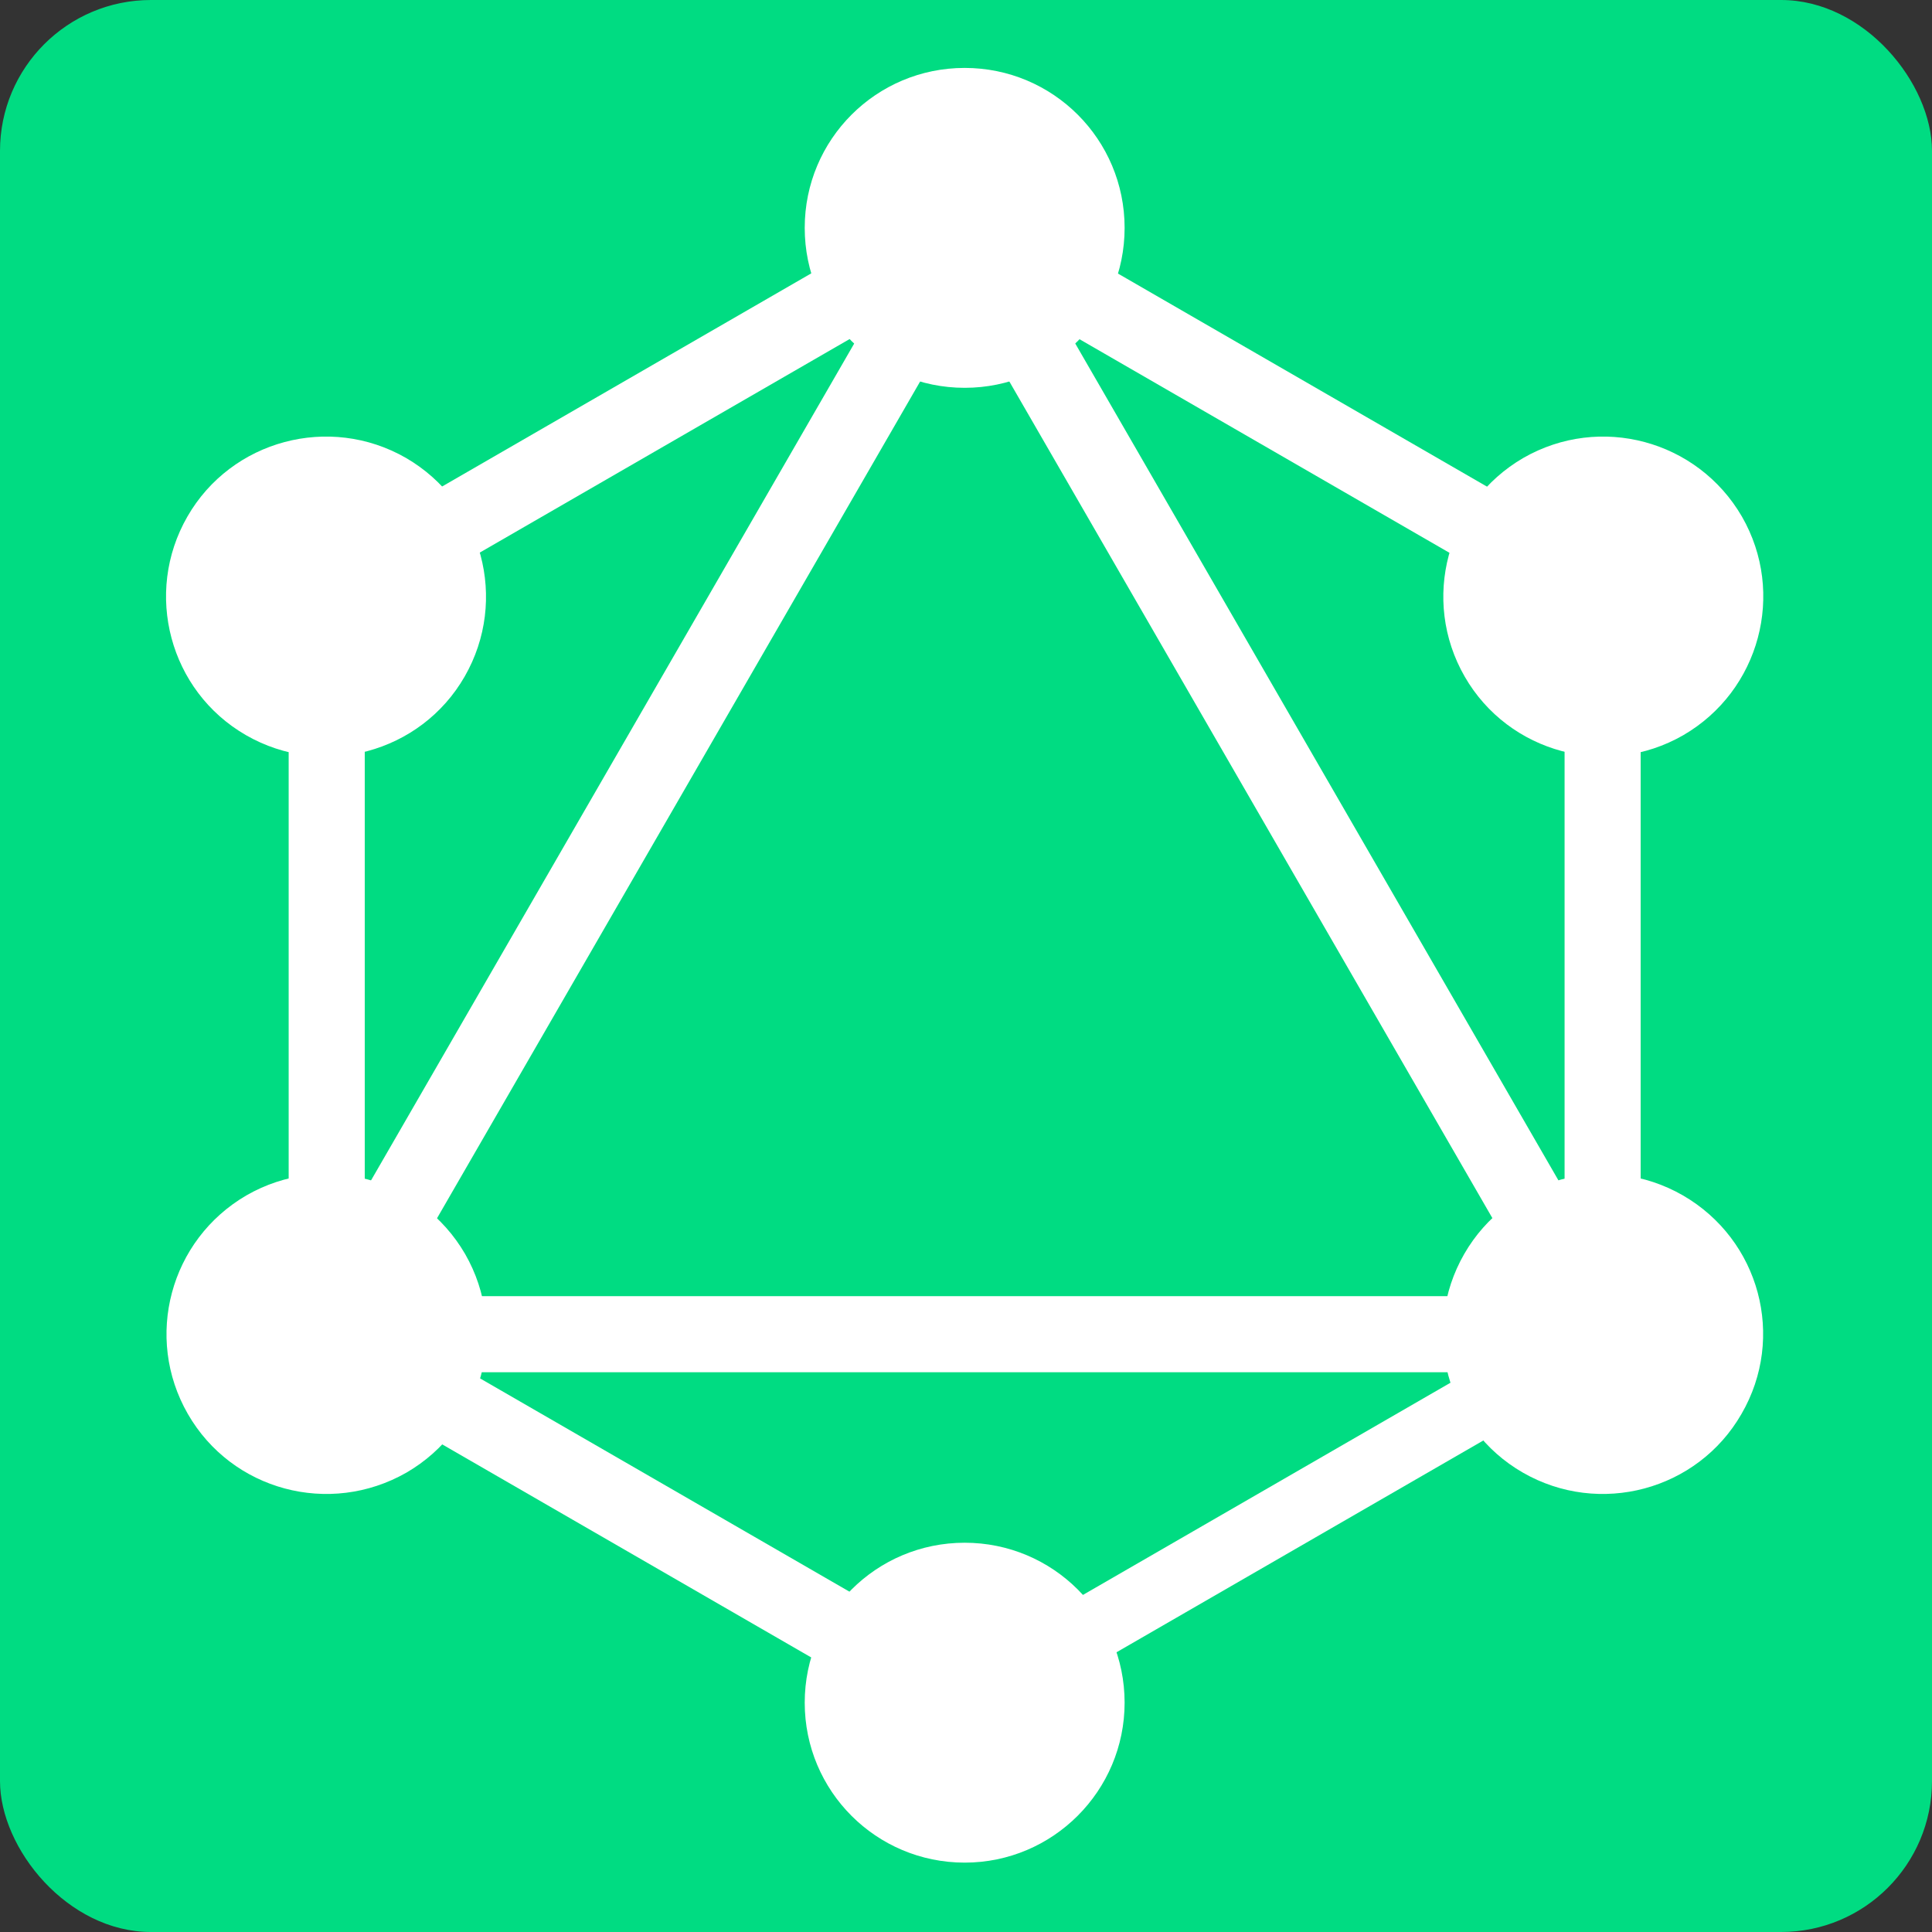 <?xml version="1.0" encoding="utf-8"?>
<svg xmlns="http://www.w3.org/2000/svg" fill="none" height="512" viewBox="0 0 512 512" width="512">
<rect x="0" y="0" width="512" height="512" fill="#333333" stroke="none"/>
<g clip-path="url(#clip0_108_120)">
<rect fill="#00DC82" height="512" rx="40" width="512"/>
<path d="M65.075 370.412L82.535 380.492L277.043 43.603L259.584 33.522L65.075 370.412Z" fill="white"/>
<path d="M450.094 343.497H61.077V363.658H450.094V343.497Z" fill="white"/>
<path d="M68.774 354.824L263.356 467.169L273.437 449.709L78.855 337.364L68.774 354.824Z" fill="white"/>
<path d="M237.807 62.023L432.389 174.368L442.47 156.908L247.888 44.563L237.807 62.023Z" fill="white"/>
<path d="M68.828 156.832L78.909 174.292L273.491 61.946L263.41 44.487L68.828 156.832Z" fill="white"/>
<path d="M234.293 43.607L428.801 380.496L446.261 370.415L251.752 33.526L234.293 43.607Z" fill="white"/>
<path d="M96.663 143.462H76.501V368.153H96.663V143.462Z" fill="white"/>
<path d="M434.791 143.462H414.63V368.153H434.791V143.462Z" fill="white"/>
<path d="M251.118 443.384L259.924 458.635L429.157 360.925L420.352 345.674L251.118 443.384Z" fill="white"/>
<path d="M461.511 374.711C449.851 394.994 423.86 401.917 403.577 390.257C383.294 378.597 376.372 352.606 388.031 332.323C399.691 312.041 425.682 305.118 445.965 316.777C466.369 328.558 473.292 354.428 461.511 374.711Z" fill="white"/>
<path d="M123.14 179.291C111.48 199.574 85.489 206.497 65.206 194.837C44.923 183.178 38 157.186 49.66 136.904C61.319 116.621 87.311 109.698 107.593 121.357C127.876 133.139 134.799 159.008 123.14 179.291Z" fill="white"/>
<path d="M49.781 374.711C38.122 354.428 45.045 328.558 65.327 316.777C85.61 305.118 111.48 312.041 123.261 332.323C134.921 352.606 127.998 378.476 107.715 390.257C87.311 401.917 61.441 394.994 49.781 374.711Z" fill="white"/>
<path d="M388.153 179.291C376.493 159.008 383.416 133.139 403.699 121.357C423.982 109.698 449.851 116.621 461.632 136.904C473.292 157.186 466.369 183.056 446.086 194.837C425.803 206.497 399.812 199.574 388.153 179.291Z" fill="white"/>
<path d="M255.646 493.615C232.205 493.615 213.259 474.668 213.259 451.227C213.259 427.786 232.205 408.84 255.646 408.84C279.087 408.84 298.034 427.786 298.034 451.227C298.034 474.546 279.087 493.615 255.646 493.615Z" fill="white"/>
<path d="M255.646 102.775C232.205 102.775 213.259 83.828 213.259 60.388C213.259 36.947 232.205 18 255.646 18C279.087 18 298.034 36.947 298.034 60.388C298.034 83.828 279.087 102.775 255.646 102.775Z" fill="white"/>
</g>
<defs>
<clipPath id="clip0_108_120">
<rect fill="white" height="512" width="512"/>
</clipPath>
</defs>
</svg>